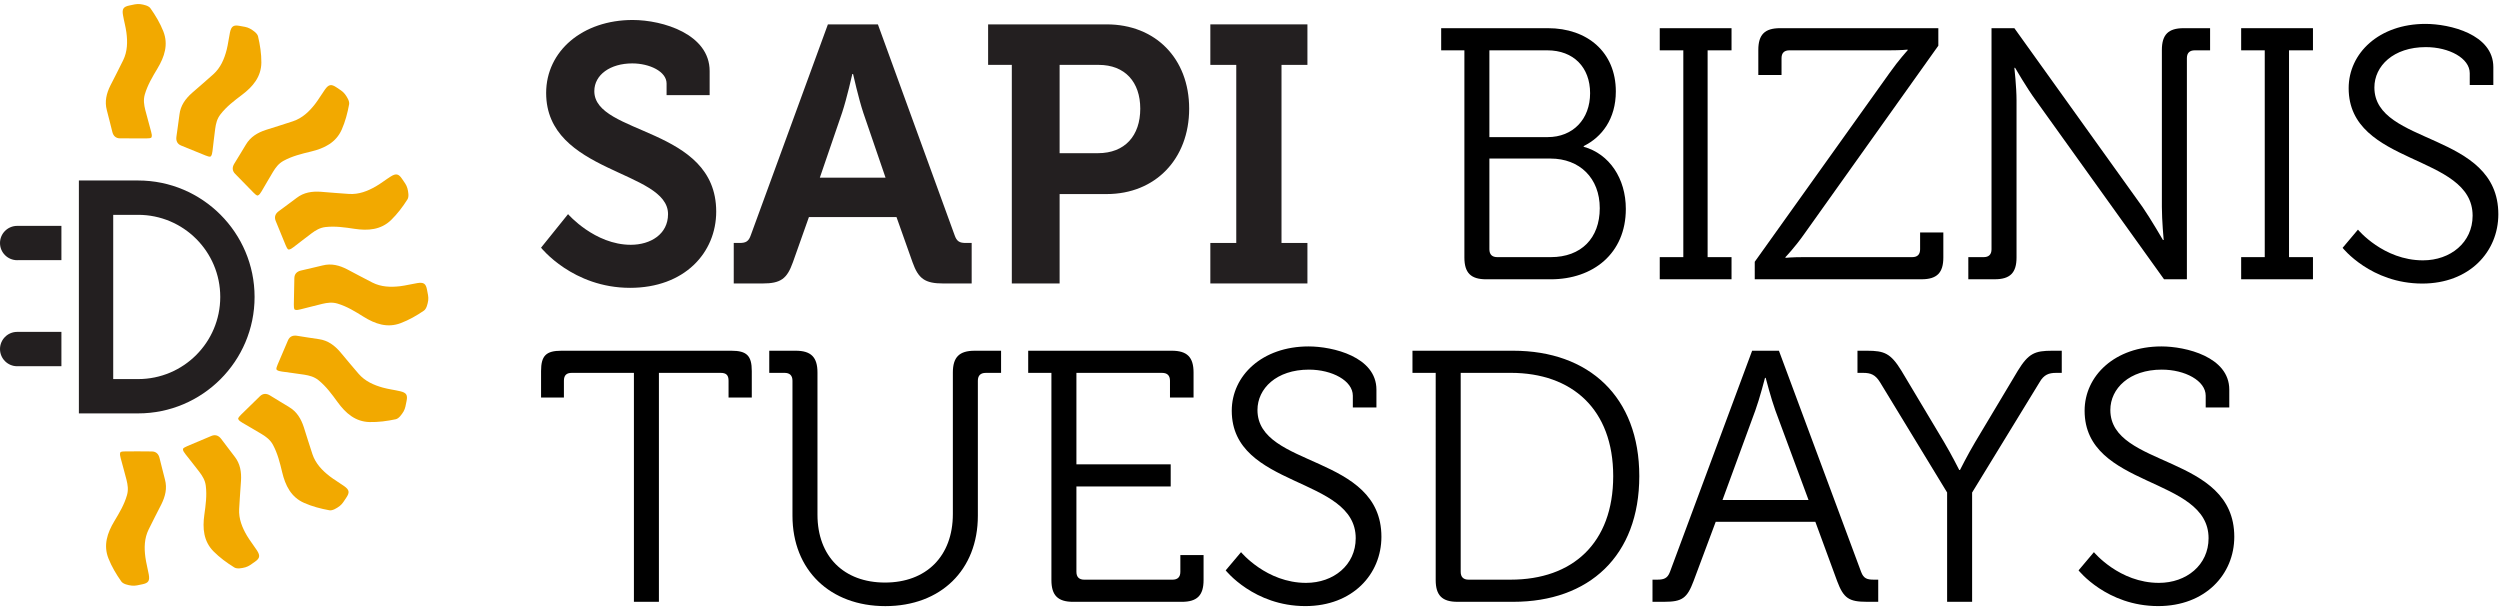 <?xml version="1.0" encoding="utf-8"?>
<!-- Generator: Adobe Illustrator 14.0.0, SVG Export Plug-In . SVG Version: 6.00 Build 43363)  -->
<!DOCTYPE svg PUBLIC "-//W3C//DTD SVG 1.1//EN" "http://www.w3.org/Graphics/SVG/1.1/DTD/svg11.dtd">
<svg version="1.1" id="Layer_1" xmlns="http://www.w3.org/2000/svg" xmlns:xlink="http://www.w3.org/1999/xlink" x="0px" y="0px"
	 width="168px" height="41px" viewBox="0 0 168 41" enable-background="new 0 0 168 41" xml:space="preserve">
<g>
	<path fill="#231F20" d="M9.282,12.129H7.608H5.301v2.308v11.036v2.307h2.308h1.674c4.314,0,7.825-3.508,7.825-7.825
		C17.107,15.64,13.597,12.129,9.282,12.129 M9.282,14.437c3.048,0,5.519,2.47,5.519,5.518s-2.471,5.519-5.519,5.519H7.608V14.437
		H9.282z"/>
	<path fill="#231F20" d="M4.127,15.179H1.141l0,0C0.511,15.187,0,15.699,0,16.332c0,0.637,0.517,1.153,1.154,1.153
		c0.021,0,0.041-0.001,0.063-0.004h2.91V15.179z"/>
	<path fill="#231F20" d="M4.127,22.303H1.141l0,0C0.511,22.309,0,22.824,0,23.457c0,0.637,0.517,1.154,1.154,1.154
		c0.021,0,0.041-0.004,0.063-0.004h2.91V22.303z"/>
	<path fill="#F2A900" d="M21.555,12.887c0.632,0.05,1.267,0.106,1.899,0.146c0.661,0.042,1.253-0.19,1.811-0.513
		c0.34-0.197,0.65-0.444,0.984-0.654c0.362-0.229,0.538-0.193,0.771,0.156c0.136,0.201,0.298,0.403,0.356,0.627
		c0.063,0.238,0.119,0.568,0.006,0.748c-0.315,0.497-0.678,0.979-1.1,1.389c-0.687,0.664-1.555,0.728-2.464,0.59
		c-0.643-0.097-1.283-0.192-1.944-0.119c-0.378,0.044-0.661,0.218-0.941,0.426c-0.406,0.299-0.798,0.617-1.2,0.919
		c-0.102,0.077-0.233,0.176-0.34,0.165c-0.077-0.007-0.15-0.179-0.197-0.289c-0.229-0.544-0.451-1.093-0.672-1.639
		c-0.106-0.265-0.019-0.478,0.197-0.639c0.401-0.304,0.813-0.593,1.212-0.9C20.416,12.927,20.969,12.848,21.555,12.887"/>
	<path fill="#F2A900" d="M23.334,18.101c0.563,0.295,1.121,0.598,1.688,0.886c0.59,0.3,1.226,0.321,1.863,0.247
		c0.392-0.047,0.774-0.15,1.165-0.211c0.424-0.066,0.57,0.036,0.646,0.449c0.044,0.236,0.112,0.485,0.08,0.716
		c-0.037,0.245-0.116,0.57-0.292,0.689c-0.485,0.333-1.01,0.631-1.558,0.838c-0.896,0.34-1.718,0.055-2.498-0.432
		c-0.552-0.344-1.102-0.687-1.738-0.879c-0.364-0.11-0.692-0.063-1.032,0.016c-0.49,0.114-0.976,0.253-1.466,0.369
		c-0.125,0.031-0.285,0.07-0.38,0.018c-0.066-0.037-0.066-0.224-0.066-0.343c0.007-0.591,0.02-1.181,0.034-1.771
		c0.006-0.286,0.172-0.445,0.434-0.51c0.488-0.119,0.981-0.223,1.469-0.346C22.274,17.687,22.812,17.831,23.334,18.101"/>
	<path fill="#F2A900" d="M22.869,23.662c0.407,0.486,0.813,0.977,1.229,1.457c0.434,0.5,1.014,0.758,1.634,0.93
		c0.38,0.105,0.774,0.152,1.158,0.242c0.419,0.098,0.515,0.248,0.431,0.658c-0.05,0.236-0.08,0.494-0.198,0.695
		c-0.127,0.213-0.321,0.484-0.529,0.529c-0.574,0.123-1.172,0.203-1.759,0.189c-0.956-0.023-1.61-0.596-2.15-1.342
		c-0.381-0.525-0.763-1.049-1.28-1.469c-0.296-0.238-0.618-0.316-0.962-0.373c-0.498-0.078-1-0.135-1.498-0.209
		c-0.126-0.02-0.288-0.043-0.357-0.129c-0.048-0.057,0.023-0.23,0.069-0.342c0.228-0.545,0.461-1.086,0.696-1.629
		c0.113-0.26,0.328-0.346,0.594-0.307c0.497,0.074,0.992,0.164,1.49,0.23C22.043,22.879,22.485,23.215,22.869,23.662"/>
	<path fill="#F2A900" d="M20.415,28.703c0.192,0.604,0.379,1.211,0.579,1.814c0.209,0.627,0.648,1.09,1.156,1.484
		c0.311,0.24,0.656,0.436,0.977,0.666c0.35,0.25,0.382,0.424,0.145,0.773c-0.134,0.199-0.26,0.426-0.445,0.564
		c-0.197,0.15-0.482,0.324-0.69,0.287c-0.581-0.105-1.165-0.258-1.7-0.496c-0.876-0.385-1.262-1.166-1.475-2.061
		c-0.151-0.631-0.305-1.262-0.622-1.848c-0.182-0.332-0.45-0.529-0.747-0.711c-0.429-0.264-0.872-0.506-1.304-0.766
		c-0.11-0.066-0.251-0.15-0.281-0.256c-0.021-0.07,0.109-0.205,0.193-0.289c0.42-0.418,0.843-0.828,1.268-1.238
		c0.203-0.197,0.435-0.195,0.665-0.059c0.433,0.258,0.855,0.531,1.289,0.785C19.949,27.662,20.231,28.143,20.415,28.703"/>
	<path fill="#F2A900" d="M17.871,8.729c0.605-0.192,1.214-0.379,1.815-0.579c0.628-0.211,1.09-0.648,1.484-1.156
		c0.242-0.311,0.437-0.656,0.667-0.977c0.25-0.35,0.425-0.381,0.773-0.146c0.2,0.137,0.427,0.262,0.565,0.448
		c0.149,0.196,0.324,0.481,0.286,0.689c-0.105,0.579-0.259,1.164-0.496,1.7c-0.387,0.875-1.166,1.259-2.062,1.475
		c-0.63,0.152-1.262,0.304-1.846,0.622c-0.334,0.182-0.53,0.449-0.712,0.747c-0.263,0.429-0.507,0.871-0.766,1.304
		c-0.067,0.109-0.152,0.251-0.256,0.281c-0.072,0.021-0.204-0.109-0.289-0.194c-0.417-0.418-0.828-0.842-1.239-1.267
		c-0.197-0.203-0.195-0.435-0.058-0.666c0.258-0.432,0.531-0.854,0.784-1.288C16.833,9.193,17.313,8.912,17.871,8.729"/>
	<path fill="#F2A900" d="M16.196,32.301c-0.042,0.635-0.092,1.268-0.125,1.9c-0.036,0.662,0.202,1.254,0.53,1.807
		c0.2,0.336,0.451,0.645,0.665,0.977c0.233,0.363,0.199,0.535-0.147,0.773c-0.199,0.137-0.4,0.301-0.624,0.363
		c-0.238,0.066-0.567,0.125-0.748,0.012c-0.499-0.309-0.987-0.666-1.399-1.082c-0.672-0.682-0.744-1.549-0.616-2.459
		c0.09-0.643,0.18-1.285,0.098-1.945c-0.046-0.379-0.225-0.658-0.433-0.936c-0.304-0.404-0.626-0.791-0.934-1.191
		c-0.077-0.102-0.179-0.232-0.167-0.34c0.006-0.076,0.177-0.15,0.286-0.199c0.542-0.234,1.086-0.463,1.631-0.689
		c0.264-0.107,0.477-0.021,0.643,0.191c0.308,0.396,0.601,0.807,0.912,1.201C16.145,31.164,16.229,31.715,16.196,32.301"/>
	<path fill="#F2A900" d="M12.899,6.248c0.478-0.417,0.961-0.829,1.434-1.254c0.492-0.442,0.74-1.028,0.9-1.652
		c0.097-0.38,0.137-0.774,0.22-1.161c0.092-0.42,0.239-0.52,0.652-0.441c0.237,0.044,0.495,0.069,0.697,0.185
		c0.215,0.122,0.49,0.313,0.538,0.519c0.135,0.572,0.227,1.169,0.223,1.756c-0.006,0.957-0.568,1.621-1.302,2.174
		c-0.518,0.392-1.037,0.782-1.444,1.308c-0.235,0.3-0.308,0.623-0.356,0.969c-0.071,0.499-0.117,1.001-0.182,1.501
		c-0.019,0.127-0.038,0.29-0.122,0.36c-0.058,0.048-0.232-0.019-0.344-0.063c-0.549-0.217-1.095-0.443-1.642-0.668
		c-0.262-0.108-0.352-0.321-0.317-0.588C11.918,8.692,12,8.196,12.06,7.697C12.131,7.091,12.46,6.64,12.899,6.248"/>
	<path fill="#F2A900" d="M10.847,33.883c-0.288,0.566-0.581,1.131-0.86,1.701c-0.292,0.594-0.302,1.23-0.217,1.867
		c0.053,0.391,0.162,0.773,0.229,1.16c0.073,0.426-0.027,0.57-0.438,0.654c-0.235,0.047-0.484,0.121-0.715,0.088
		c-0.244-0.029-0.572-0.105-0.694-0.279c-0.34-0.48-0.648-1-0.863-1.545c-0.354-0.889-0.08-1.715,0.394-2.504
		c0.334-0.557,0.668-1.111,0.851-1.752c0.104-0.365,0.051-0.693-0.033-1.031c-0.121-0.488-0.267-0.971-0.392-1.459
		c-0.032-0.123-0.074-0.285-0.022-0.381c0.034-0.064,0.223-0.068,0.343-0.068c0.589-0.006,1.18-0.002,1.771,0.004
		c0.284,0.002,0.448,0.164,0.516,0.426c0.127,0.484,0.238,0.977,0.369,1.463C11.244,32.816,11.106,33.355,10.847,33.883"/>
	<path fill="#F2A900" d="M7.417,5.75c0.288-0.566,0.581-1.13,0.86-1.701c0.29-0.593,0.301-1.23,0.217-1.868
		C8.442,1.792,8.332,1.41,8.266,1.021C8.19,0.597,8.292,0.45,8.703,0.367c0.236-0.049,0.484-0.12,0.717-0.09
		c0.243,0.032,0.569,0.106,0.69,0.281c0.34,0.479,0.648,0.999,0.864,1.544c0.354,0.889,0.08,1.716-0.395,2.505
		c-0.332,0.556-0.666,1.111-0.851,1.752C9.626,6.725,9.68,7.052,9.763,7.391c0.123,0.488,0.269,0.973,0.393,1.46
		c0.032,0.125,0.075,0.283,0.023,0.379C10.144,9.297,9.956,9.3,9.837,9.3c-0.591,0.004-1.182,0-1.771-0.003
		C7.78,9.294,7.617,9.132,7.55,8.87C7.424,8.384,7.312,7.893,7.18,7.408C7.021,6.817,7.156,6.277,7.417,5.75"/>
	<g>
		<path fill="#231F20" d="M38.173,14.39c0,0,1.791,2.06,4.218,2.06c1.324,0,2.501-0.711,2.501-2.06c0-2.967-8.191-2.722-8.191-8.142
			c0-2.82,2.453-4.905,5.813-4.905c2.035,0,5.174,0.956,5.174,3.433v1.619h-2.894V5.61c0-0.809-1.152-1.349-2.305-1.349
			c-1.472,0-2.551,0.761-2.551,1.864c0,2.968,8.191,2.379,8.191,8.093c0,2.771-2.134,5.125-5.788,5.125
			c-3.85,0-5.983-2.698-5.983-2.698L38.173,14.39z"/>
		<path fill="#231F20" d="M59.508,11.938l-1.496-4.366c-0.318-0.957-0.686-2.6-0.686-2.6h-0.05c0,0-0.368,1.643-0.687,2.6
			l-1.496,4.366H59.508z M49.307,16.327H49.7c0.417,0,0.612-0.098,0.76-0.539l5.175-14.15h3.36l5.149,14.15
			c0.148,0.441,0.343,0.539,0.76,0.539h0.393v2.722h-1.913c-1.226,0-1.667-0.318-2.06-1.422l-1.079-3.041h-5.885l-1.078,3.041
			c-0.394,1.104-0.81,1.422-2.036,1.422h-1.938V16.327z"/>
		<path fill="#231F20" d="M73.782,10.294c1.815,0,2.844-1.177,2.844-2.992c0-1.79-1.029-2.942-2.795-2.942h-2.625v5.934H73.782z
			 M67.994,4.36h-1.593V1.638h7.969c3.262,0,5.542,2.28,5.542,5.665c0,3.384-2.281,5.738-5.542,5.738h-3.164v6.009h-3.212V4.36z"/>
		<polygon fill="#231F20" points="81.335,16.327 83.077,16.327 83.077,4.36 81.335,4.36 81.335,1.638 87.859,1.638 87.859,4.36 
			86.117,4.36 86.117,16.327 87.859,16.327 87.859,19.048 81.335,19.048 		"/>
	</g>
	<path d="M98.407,3.382h-1.56V1.894h7.176c2.641,0,4.561,1.608,4.561,4.249c0,1.848-0.936,3.072-2.16,3.672v0.048
		c1.729,0.48,2.832,2.136,2.832,4.176c0,3-2.207,4.729-5.04,4.729h-4.345c-1.031,0-1.464-0.432-1.464-1.464V3.382z M104,9.214
		c1.704,0,2.855-1.2,2.855-2.952c0-1.729-1.104-2.88-2.879-2.88h-3.889v5.833H104z M100.615,17.279h3.601
		c2.04,0,3.288-1.272,3.288-3.288s-1.344-3.336-3.313-3.336h-4.104v6.097C100.088,17.111,100.279,17.279,100.615,17.279z"/>
	<path d="M111.535,17.279h1.584V3.382h-1.584V1.894h4.824v1.488h-1.607v13.897h1.607v1.488h-4.824V17.279z"/>
	<path d="M117.919,17.591l9.049-12.673c0.624-0.888,1.224-1.536,1.224-1.536V3.334c0,0-0.408,0.048-1.224,0.048h-6.721
		c-0.336,0-0.528,0.168-0.528,0.528v1.128h-1.56v-1.68c0-1.032,0.432-1.464,1.464-1.464h10.633V3.07l-9.024,12.673
		c-0.624,0.888-1.249,1.536-1.249,1.536v0.048c0,0,0.408-0.048,1.249-0.048h7.272c0.336,0,0.527-0.168,0.527-0.528v-1.128h1.561
		v1.68c0,1.032-0.432,1.464-1.464,1.464h-11.209V17.591z"/>
	<path d="M132.271,17.279h1.031c0.336,0,0.528-0.168,0.528-0.528V1.894h1.536l8.617,12.025c0.576,0.84,1.367,2.208,1.367,2.208
		h0.049c0,0-0.121-1.32-0.121-2.208V3.358c0-1.032,0.433-1.464,1.465-1.464h1.775v1.488h-1.031c-0.336,0-0.528,0.168-0.528,0.528
		v14.857h-1.536l-8.617-12.025c-0.6-0.816-1.392-2.185-1.392-2.185h-0.048c0,0,0.145,1.296,0.145,2.185v10.561
		c0,1.032-0.433,1.464-1.465,1.464h-1.775V17.279z"/>
	<path d="M150.606,17.279h1.585V3.382h-1.585V1.894h4.825v1.488h-1.609v13.897h1.609v1.488h-4.825V17.279z"/>
	<path d="M158.455,15.431c0,0,1.704,2.064,4.368,2.064c1.849,0,3.337-1.2,3.337-3c0-4.176-8.33-3.336-8.33-8.569
		c0-2.352,2.041-4.32,5.161-4.32c1.632,0,4.561,0.696,4.561,2.904v1.2h-1.585V4.918c0-1.008-1.392-1.752-2.951-1.752
		c-2.185,0-3.457,1.272-3.457,2.712c0,3.913,8.329,2.952,8.329,8.521c0,2.52-1.944,4.656-5.112,4.656c-3.457,0-5.353-2.4-5.353-2.4
		L158.455,15.431z"/>
	<g>
		<path d="M42.599,25.057h-4.176c-0.336,0-0.528,0.145-0.528,0.527v1.129h-1.536v-1.776c0-1.032,0.336-1.368,1.368-1.368h11.425
			c1.032,0,1.368,0.336,1.368,1.368v1.776h-1.561v-1.129c0-0.383-0.168-0.527-0.528-0.527h-4.152v15.385h-1.68V25.057z"/>
		<path d="M53.254,25.584c0-0.359-0.192-0.527-0.528-0.527h-1.032v-1.488h1.776c1.032,0,1.464,0.432,1.464,1.465v9.553
			c0,2.808,1.776,4.561,4.537,4.561s4.561-1.753,4.561-4.609v-9.504c0-1.033,0.432-1.465,1.464-1.465h1.776v1.488H66.24
			c-0.336,0-0.528,0.168-0.528,0.527v9.073c0,3.648-2.497,6.073-6.217,6.073s-6.241-2.425-6.241-6.073V25.584z"/>
		<path d="M70.655,25.057h-1.56v-1.488h9.648c1.032,0,1.464,0.432,1.464,1.465v1.68h-1.584v-1.129c0-0.359-0.192-0.527-0.528-0.527
			h-5.76v6.145h6.336v1.488h-6.336v5.736c0,0.359,0.192,0.527,0.528,0.527h5.929c0.336,0,0.528-0.168,0.528-0.527v-1.128h1.56v1.68
			c0,1.032-0.432,1.464-1.464,1.464h-7.297c-1.032,0-1.464-0.432-1.464-1.464V25.057z"/>
		<path d="M83.398,37.105c0,0,1.705,2.064,4.369,2.064c1.849,0,3.337-1.2,3.337-3c0-4.177-8.33-3.337-8.33-8.569
			c0-2.353,2.041-4.32,5.161-4.32c1.632,0,4.561,0.696,4.561,2.904v1.2H90.91v-0.792c0-1.009-1.392-1.753-2.951-1.753
			c-2.185,0-3.457,1.273-3.457,2.713c0,3.912,8.329,2.952,8.329,8.521c0,2.52-1.944,4.656-5.112,4.656c-3.457,0-5.353-2.4-5.353-2.4
			L83.398,37.105z"/>
		<path d="M96.479,25.057h-1.561v-1.488h6.77c5.088,0,8.473,3.096,8.473,8.425c0,5.376-3.385,8.448-8.473,8.448h-3.745
			c-1.032,0-1.464-0.432-1.464-1.464V25.057z M98.687,38.953h2.833c4.152,0,6.888-2.447,6.888-6.96c0-4.488-2.761-6.937-6.888-6.937
			h-3.361v13.369C98.158,38.785,98.351,38.953,98.687,38.953z"/>
		<path d="M111.047,38.953h0.312c0.433,0,0.696-0.071,0.864-0.527l5.52-14.857h1.801l5.521,14.857
			c0.168,0.456,0.408,0.527,0.864,0.527h0.288v1.488h-0.769c-1.199,0-1.561-0.24-1.992-1.392l-1.464-3.984h-6.696l-1.488,3.984
			c-0.432,1.151-0.768,1.392-1.969,1.392h-0.791V38.953z M121.535,33.602l-2.232-6.025c-0.287-0.791-0.648-2.184-0.648-2.184h-0.047
			c0,0-0.36,1.393-0.648,2.184l-2.209,6.025H121.535z"/>
		<path d="M130.848,33.098l-4.514-7.417c-0.312-0.504-0.623-0.624-1.127-0.624h-0.385v-1.488h0.648c1.152,0,1.584,0.168,2.305,1.344
			l2.855,4.777c0.528,0.888,1.032,1.896,1.032,1.896h0.048c0,0,0.504-1.008,1.032-1.896l2.856-4.777
			c0.72-1.176,1.152-1.344,2.305-1.344h0.647v1.488h-0.384c-0.48,0-0.816,0.12-1.104,0.624l-4.536,7.417v7.344h-1.68V33.098z"/>
		<path d="M140.711,37.105c0,0,1.704,2.064,4.368,2.064c1.849,0,3.337-1.2,3.337-3c0-4.177-8.33-3.337-8.33-8.569
			c0-2.353,2.041-4.32,5.161-4.32c1.632,0,4.561,0.696,4.561,2.904v1.2h-1.585v-0.792c0-1.009-1.392-1.753-2.951-1.753
			c-2.185,0-3.457,1.273-3.457,2.713c0,3.912,8.329,2.952,8.329,8.521c0,2.52-1.944,4.656-5.112,4.656c-3.457,0-5.353-2.4-5.353-2.4
			L140.711,37.105z"/>
	</g>
</g>
</svg>

